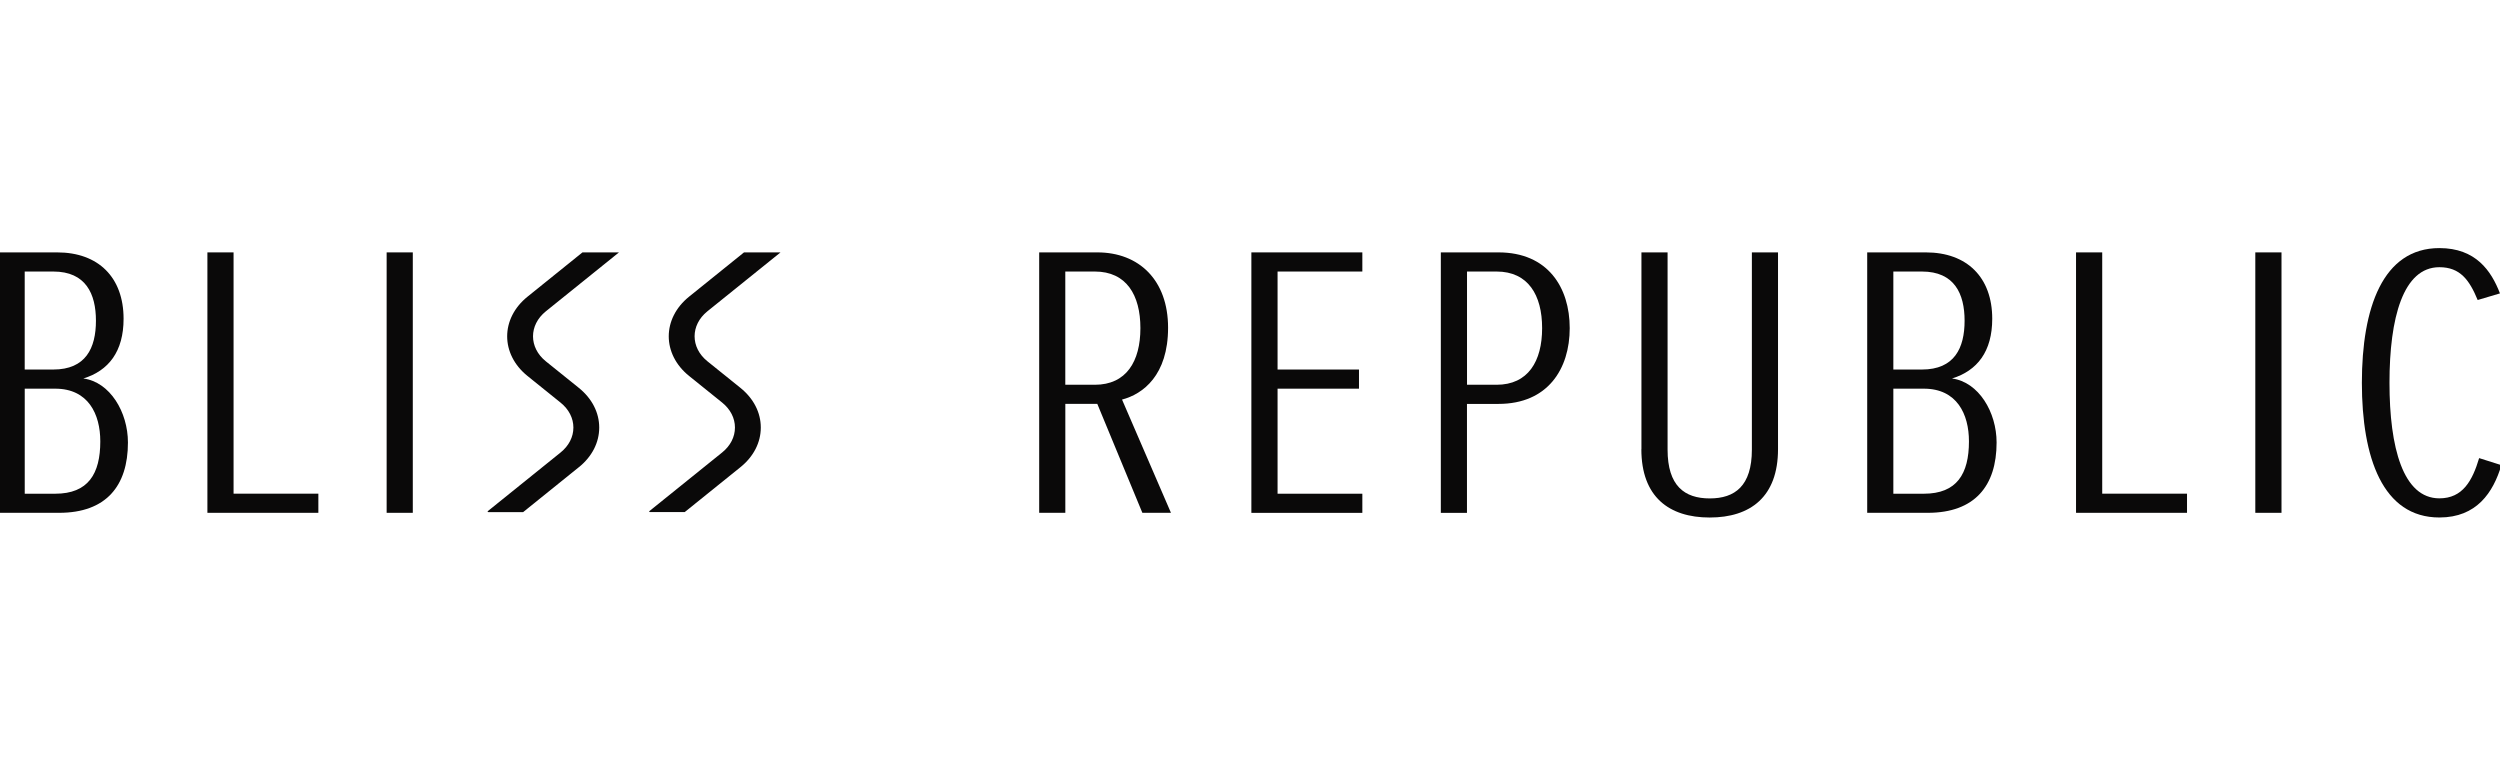 <svg xmlns="http://www.w3.org/2000/svg" fill="none" viewBox="0 0 160 49" height="49" width="160">
<g clip-path="url(#clip0_118_449)">
<path fill="#0A0909" d="M-0.093 32.82V16.153H3.661C6.297 16.153 7.909 17.753 7.909 20.401C7.909 22.501 6.949 23.726 5.334 24.223C7.039 24.448 8.188 26.372 8.188 28.322C8.188 31.095 6.792 32.82 3.786 32.82H-0.09H-0.093ZM6.14 20.526C6.14 18.801 5.488 17.378 3.411 17.378H1.581V23.65H3.411C5.488 23.65 6.14 22.275 6.14 20.526ZM6.419 28.248C6.419 26.499 5.645 24.875 3.536 24.875H1.583V31.598H3.536C5.645 31.598 6.419 30.324 6.419 28.248Z"></path>
<path fill="#0A0909" d="M13.274 32.82V16.153H14.948V31.595H20.375V32.82H13.274Z"></path>
<path fill="#0A0909" d="M24.745 32.82V16.153H26.419V32.82H24.745Z"></path>
<path fill="#0A0909" d="M73.111 32.82L70.227 25.848H68.181V32.82H66.508V16.153H70.229C72.897 16.153 74.757 17.927 74.757 20.974C74.757 24.022 73.145 25.223 71.81 25.573L74.941 32.82H73.111ZM72.986 21.001C72.986 18.877 72.087 17.378 70.07 17.378H68.179V24.625H70.07C72.087 24.625 72.986 23.125 72.986 21.001Z"></path>
<path fill="#0A0909" d="M80.088 32.82V16.153H87.19V17.378H81.764V23.65H86.975V24.875H81.764V31.598H87.19V32.823H80.088V32.82Z"></path>
<path fill="#0A0909" d="M92.213 32.82V16.153H95.903C99.066 16.153 100.462 18.402 100.462 21.001C100.462 23.601 99.066 25.85 95.903 25.85H93.886V32.823H92.213V32.82ZM98.696 21.001C98.696 18.877 97.796 17.378 95.78 17.378H93.889V24.625H95.78C97.796 24.625 98.696 23.125 98.696 21.001Z"></path>
<path fill="#0A0909" d="M105.052 28.748V16.155H106.725V28.775C106.725 31.098 107.81 31.899 109.423 31.899C111.035 31.899 112.12 31.1 112.12 28.775V16.155H113.793V28.748C113.793 31.796 112.027 33.121 109.42 33.121C106.813 33.121 105.047 31.796 105.047 28.748H105.052Z"></path>
<path fill="#0A0909" d="M119.501 32.82V16.153H123.254C125.891 16.153 127.503 17.753 127.503 20.401C127.503 22.501 126.542 23.726 124.928 24.223C126.633 24.448 127.782 26.372 127.782 28.322C127.782 31.095 126.385 32.82 123.379 32.82H119.503H119.501ZM125.734 20.526C125.734 18.801 125.082 17.378 123.004 17.378H121.174V23.65H123.004C125.082 23.65 125.734 22.275 125.734 20.526ZM126.013 28.248C126.013 26.499 125.239 24.875 123.129 24.875H121.174V31.598H123.129C125.239 31.598 126.013 30.324 126.013 28.248Z"></path>
<path fill="#0A0909" d="M132.866 32.82V16.153H134.542V31.595H139.969V32.82H132.866Z"></path>
<path fill="#0A0909" d="M144.34 32.82V16.153H146.016V32.82H144.34Z"></path>
<path fill="#0A0909" d="M151.16 24.5C151.16 19.703 152.493 15.878 156.121 15.878C158.446 15.878 159.439 17.326 159.997 18.777L158.571 19.201C158.045 17.927 157.454 17.101 156.121 17.101C153.796 17.101 152.927 20.35 152.927 24.497C152.927 28.645 153.794 31.894 156.121 31.894C157.611 31.894 158.231 30.77 158.665 29.319L160.09 29.77C159.564 31.519 158.51 33.119 156.121 33.119C152.493 33.119 151.16 29.297 151.16 24.497V24.5Z"></path>
<path fill="#0A0909" d="M37.044 29.905C37.887 29.226 38.35 28.324 38.35 27.364C38.35 26.404 37.887 25.502 37.044 24.823L34.932 23.123C33.84 22.241 33.84 20.808 34.932 19.926L39.612 16.155H37.275L33.764 18.985C32.024 20.386 32.024 22.665 33.764 24.066L35.876 25.767C36.405 26.193 36.697 26.761 36.697 27.364C36.697 27.967 36.405 28.535 35.876 28.961L31.196 32.732L31.25 32.776H33.48L37.044 29.902V29.905Z"></path>
<path fill="#0A0909" d="M44.105 18.983C42.365 20.384 42.365 22.663 44.105 24.064L46.217 25.764C46.746 26.191 47.037 26.759 47.037 27.362C47.037 27.964 46.746 28.533 46.217 28.959L41.537 32.73L41.591 32.774H43.821L47.385 29.902C48.228 29.224 48.691 28.322 48.691 27.362C48.691 26.401 48.228 25.5 47.385 24.821L45.273 23.121C44.181 22.239 44.181 20.805 45.273 19.923L49.953 16.153H47.616L44.105 18.983Z"></path>
</g>
<defs>
<clipPath id="clip0_118_449">
<rect fill="white" height="49" width="160"></rect>
</clipPath>
</defs>
</svg>
